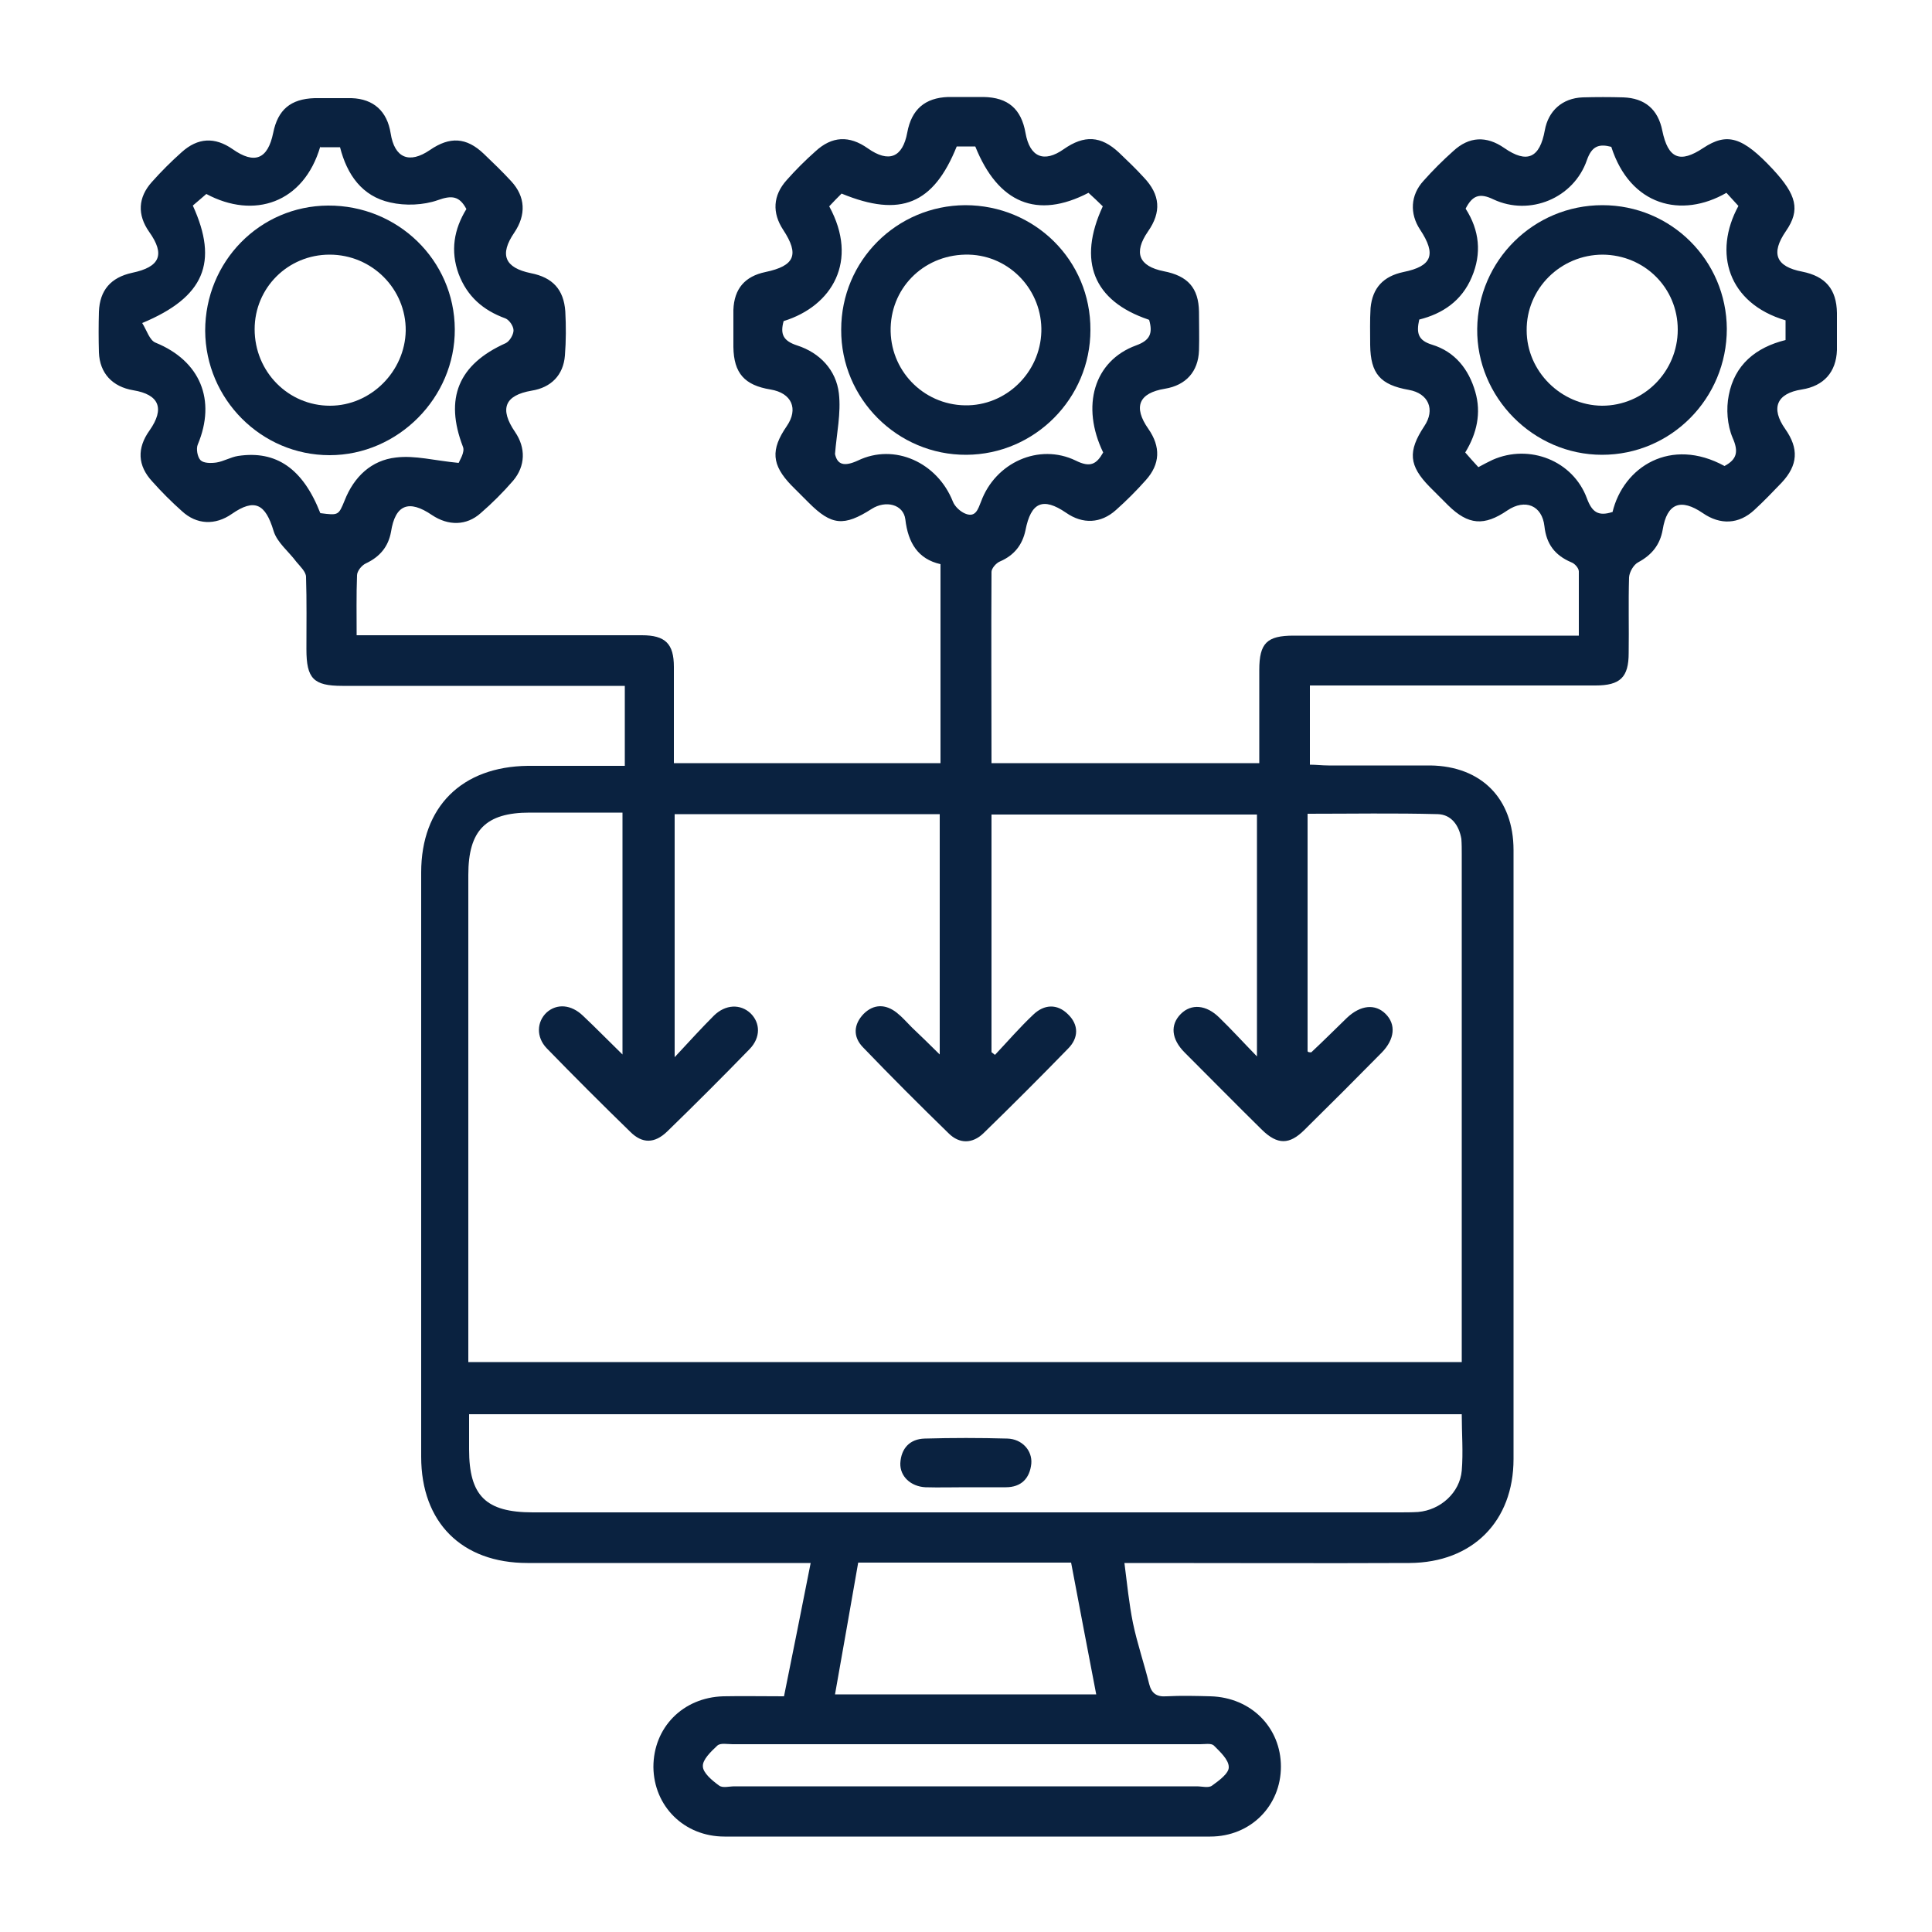 <?xml version="1.0" encoding="UTF-8"?>
<svg id="Layer_1" xmlns="http://www.w3.org/2000/svg" version="1.1" viewBox="0 0 500 500">
  <!-- Generator: Adobe Illustrator 29.0.0, SVG Export Plug-In . SVG Version: 2.1.0 Build 186)  -->
  <defs>
    <style>
      .st0 {
        fill: #0a2240;
      }
    </style>
  </defs>
  <path class="st0" d="M91.7,164.4c7.8,0,14.9,0,22,0,17.5,0,34.9,0,52.4,0,6.1,0,8.3,2.2,8.3,8.2,0,8.2,0,16.4,0,24.9h69v-51.5c-5.8-1.3-8.4-5.5-9.1-11.6-.5-3.9-5.1-5-8.7-2.7-7.2,4.6-10.4,4.3-16.3-1.6-1.5-1.5-3-3-4.5-4.5-5.1-5.3-5.4-9.2-1.2-15.3,3.1-4.5,1.3-8.6-4.2-9.5-6.7-1.1-9.5-4.2-9.6-11,0-3.2,0-6.4,0-9.6.2-5.5,3-8.7,8.3-9.8,7.6-1.6,8.8-4.5,4.6-10.9-2.9-4.4-2.7-8.9.9-12.9,2.3-2.6,4.8-5.1,7.4-7.4,4.3-4,8.8-4.2,13.6-.8,5.4,3.8,9,2.4,10.2-4.1,1.1-6,4.6-9,10.6-9.2,3,0,6.1,0,9.1,0,6.4.1,9.8,3.1,10.9,9.3,1.1,6.3,4.8,7.8,9.9,4.2,5.3-3.7,9.6-3.5,14.3.9,2.2,2.1,4.4,4.2,6.4,6.4,4.3,4.5,4.6,9,1.1,14-3.8,5.5-2.4,9,4.1,10.3,6.2,1.2,9,4.3,9.1,10.5,0,3.3.1,6.7,0,10-.2,5.5-3.4,9-8.8,9.9-6.8,1.1-8.3,4.7-4.3,10.4,3.2,4.6,3.1,9.1-.7,13.3-2.4,2.7-5,5.3-7.7,7.7-3.9,3.5-8.6,3.7-12.9.7-6-4.1-9.1-2.7-10.5,4.5-.8,3.8-2.9,6.5-6.6,8.1-1,.4-2.2,1.8-2.2,2.7-.1,16.4,0,32.8,0,49.5h69.3c0-8.1,0-16.1,0-24.1,0-7,2-8.9,8.9-8.9,22.8,0,45.6,0,68.3,0h5.5c0-5.8,0-11.2,0-16.6,0-.9-1.1-2.1-2-2.4-4.2-1.8-6.4-4.7-6.9-9.3-.6-5.4-5-7.2-9.6-4.1-6,4.1-10.1,3.8-15.3-1.3-1.6-1.6-3.2-3.2-4.8-4.8-5.4-5.5-5.7-9.2-1.4-15.7,2.9-4.3,1.1-8.5-4-9.4-7.4-1.3-9.9-4.2-10-11.6,0-3.2-.1-6.4.1-9.6.5-5.2,3.3-8.2,8.5-9.3,7.4-1.5,8.6-4.5,4.3-11-2.7-4.1-2.5-8.9.9-12.6,2.4-2.7,5-5.3,7.7-7.7,4.1-3.8,8.6-4,13.2-.8,5.9,4.1,9.2,2.6,10.5-4.6.9-5,4.5-8.3,9.8-8.5,3.5-.1,7-.1,10.5,0,5.6.2,9,3.1,10.1,8.6,1.5,7.3,4.6,8.5,10.6,4.5,6.2-4.1,10.2-2.9,18.1,5.6,6,6.5,7.1,10.4,3.3,15.9-4,5.8-2.6,9.2,4.2,10.5,6,1.2,8.9,4.5,9,10.7,0,3.2,0,6.4,0,9.6-.2,5.7-3.4,9.3-9.1,10.2-6.5,1-8.1,4.8-4.3,10.2,3.6,5.1,3.3,9.4-.9,13.9-2.3,2.4-4.6,4.8-7.1,7.1-4,3.7-8.8,3.9-13.3.8-5.7-3.9-9.3-2.6-10.4,4.3-.7,3.9-2.8,6.5-6.3,8.4-1.2.6-2.3,2.5-2.4,3.9-.2,6.5,0,13.1-.1,19.6,0,6.3-2.2,8.4-8.6,8.4-22.9,0-45.9,0-68.8,0-1.6,0-3.3,0-5.1,0v20.5c1.6,0,3.2.2,4.8.2,8.8,0,17.6,0,26.4,0,13.2.2,21.5,8.6,21.5,21.9,0,52.5,0,105.1,0,157.6,0,16.1-10.6,26.8-26.9,26.9-22.6.1-45.3,0-67.9,0-1.6,0-3.3,0-5.9,0,.7,5.5,1.2,10.5,2.2,15.5,1.1,5.3,2.9,10.5,4.2,15.8.6,2.4,1.9,3.4,4.5,3.2,3.8-.2,7.6-.1,11.4,0,10.5.3,18.2,8.1,18.2,18.2,0,10.1-7.8,18.1-18.3,18.1-41.9,0-83.8,0-125.7,0-10.5,0-18.3-7.9-18.4-18,0-10.2,7.6-18,18.1-18.3,4.8-.1,9.7,0,15.7,0,2.3-11.3,4.5-22.4,6.9-34.5-3.1,0-4.7,0-6.3,0-22.3,0-44.6,0-67,0-17,0-27.5-10.5-27.5-27.5,0-50.4,0-100.8,0-151.2,0-17,10.5-27.4,27.6-27.6,8.3,0,16.6,0,25.1,0v-20.7c-1.6,0-3.2,0-4.8,0-22.8,0-45.6,0-68.3,0-7.5,0-9.3-1.9-9.3-9.5,0-6.2.1-12.5-.1-18.7,0-1.3-1.5-2.7-2.5-3.9-2-2.7-5-5-5.9-8-2.1-7-4.9-8.5-10.8-4.4-4.3,3-9.1,2.8-12.9-.7-2.7-2.4-5.3-5-7.7-7.7-3.8-4.1-4-8.6-.7-13.2,4-5.7,2.5-9.3-4.2-10.4-5.4-.9-8.7-4.4-8.9-9.8-.1-3.5-.1-7,0-10.5.2-5.6,3.1-8.9,8.6-10.1,7.2-1.5,8.6-4.7,4.4-10.6-3.1-4.4-2.9-8.9.7-12.9,2.4-2.7,5-5.3,7.7-7.7,4.2-3.8,8.6-4,13.2-.8,5.7,4,9.1,2.6,10.5-4.2,1.2-6,4.5-8.8,10.7-9,3.2,0,6.4,0,9.6,0,5.7.2,9.2,3.4,10.1,9.1,1,6.4,4.8,8,10.2,4.3,5.1-3.5,9.4-3.3,13.9,1,2.4,2.3,4.8,4.6,7.1,7.1,3.7,4,3.9,8.7.8,13.3-3.9,5.7-2.5,9.1,4.3,10.5,5.6,1.1,8.5,4.2,8.9,9.9.2,3.8.2,7.6-.1,11.4-.4,5.1-3.6,8.3-8.6,9.1-7,1.2-8.4,4.7-4.3,10.7,2.8,4.1,2.7,8.8-.5,12.6-2.6,3-5.4,5.8-8.4,8.4-3.7,3.3-8.4,3.3-12.6.5-6-4.1-9.5-2.7-10.6,4.3-.7,3.9-2.9,6.5-6.5,8.2-1.1.5-2.3,2-2.3,3.1-.2,5.1-.1,10.3-.1,16.1ZM338.7,272.3c.4,0,.6.1.7,0,3.1-2.9,6.1-5.9,9.2-8.9,3.5-3.3,7.3-3.7,10-1,2.7,2.7,2.4,6.5-1,10-6.6,6.7-13.3,13.4-20,20-3.9,3.9-7,3.9-11,0-6.7-6.6-13.3-13.3-20-20-3.5-3.5-3.8-7.2-1-10,2.7-2.7,6.6-2.4,10,1,3.1,3,6,6.2,9.7,10v-62.6h-68.7v61.5c.3.2.6.5.9.7,3.3-3.5,6.4-7.1,9.9-10.4,2.8-2.7,6.2-2.9,9-.1,2.8,2.7,2.8,6.1,0,8.9-7.2,7.4-14.5,14.7-21.9,21.9-2.8,2.7-6.2,2.8-9,0-7.5-7.3-14.9-14.7-22.2-22.3-2.6-2.7-2.4-5.9.2-8.6,2.6-2.6,5.7-2.6,8.6-.3,1.4,1.1,2.6,2.5,3.9,3.8,2.3,2.2,4.6,4.4,7.2,7v-62.2h-68.6v62.9c3.9-4.2,7-7.6,10.2-10.8,3-2.9,6.8-3,9.4-.6,2.6,2.5,2.7,6.3-.2,9.3-7,7.2-14.1,14.3-21.3,21.3-3.3,3.2-6.5,3.2-9.6.1-7.3-7.1-14.5-14.3-21.6-21.6-2.8-2.9-2.6-6.9,0-9.3,2.6-2.3,6.3-2.1,9.4.9,3.3,3.1,6.5,6.4,10.2,10v-62.6c-8.2,0-16.1,0-24,0-11.4,0-15.9,4.6-15.9,16.1,0,40.4,0,80.8,0,121.2,0,1.6,0,3.2,0,4.9h257.1v-4.7c0-42.2,0-84.4,0-126.6,0-1.4,0-2.8-.1-4.1-.6-3.5-2.6-6.3-6.1-6.4-11.2-.3-22.3-.1-33.7-.1v61.5ZM121.4,366c0,3.4,0,6.2,0,9.1,0,12,4.3,16.3,16.5,16.3,74.7,0,149.4,0,224.1,0,1.7,0,3.3,0,5-.1,5.8-.5,10.8-5,11.3-10.7.4-4.8,0-9.6,0-14.6H121.4ZM283.7,438.5c-2.2-11.3-4.3-22.6-6.5-34.1h-55.1c-2,11.5-4,22.8-6,34.1h67.6ZM417.3,132.6c2.8-11.8,15.1-19.6,29-12,3.2-1.7,3.7-3.7,2.1-7.3-1.4-3.3-1.7-7.5-1-11,1.5-7.9,7-12.4,14.7-14.3v-5.1c-14.9-4.4-18.8-17.5-12.2-29.6-1-1.1-2.1-2.3-3.1-3.4-11.6,6.7-24.9,3.4-29.8-11.9-3.1-.8-5-.3-6.3,3.4-3.4,9.9-14.8,14.6-24.2,10.2-3.7-1.8-5.5-.9-7.2,2.4,3.6,5.6,4.2,11.6,1.6,17.7-2.6,6.2-7.6,9.5-13.6,11-.8,3.5-.3,5.4,3.3,6.5,5.9,1.8,9.5,6.3,11.2,12.2,1.6,5.5.4,10.8-2.6,15.7,1.2,1.4,2.3,2.6,3.4,3.8,1.5-.8,2.6-1.4,3.7-1.9,9.5-4.2,20.8.2,24.4,10,1.3,3.5,2.9,4.7,6.6,3.5ZM297.2,82.7c-14.2-4.8-18.4-15.1-11.8-29.3-1.2-1.2-2.5-2.4-3.7-3.5-13.3,6.9-23.4,2.7-29.3-12h-4.8c-6,14.9-14.5,18.5-29.8,12.2-1,1-2.2,2.2-3.2,3.3,7.7,14.1.8,25.8-11.8,29.7-.9,3.3-.2,5.1,3.5,6.3,5.9,1.9,10.1,6.4,10.8,12.4.6,5.1-.6,10.5-1,15.7.6,2.8,2.4,3.3,5.9,1.7,9.5-4.6,20.6.5,24.6,10.6.5,1.3,2,2.7,3.4,3.2,2.5.9,3.1-1.2,3.9-3.2,3.7-10.1,15-15.2,24.5-10.6,3.8,1.9,5.4.9,7.1-2.1-5.8-12-2.4-23.7,8.5-27.7,3.6-1.3,4.4-3.1,3.4-6.6ZM82.9,37.9c-4.3,14.7-17.2,18.9-29.5,12.3-1.2,1-2.4,2.1-3.5,3,6.7,14.7,3,23.7-13.1,30.4,1.2,1.9,1.9,4.5,3.5,5.1,11.5,4.7,15.7,14.8,10.9,26.3-.5,1.1-.1,3.3.7,4.1.8.8,2.7.8,4.1.6,1.9-.3,3.7-1.4,5.6-1.7,9.9-1.5,16.8,3.3,21.3,14.8,4.7.6,4.7.6,6.3-3.3,2.4-6.1,6.9-10.4,13.3-11.1,4.9-.6,9.9.8,16.2,1.4.2-.6,1.7-2.8,1.1-4.2-4.8-12.5-1.2-21.3,11.1-26.8,1-.5,2-2.2,2-3.3,0-1.1-1.1-2.7-2.1-3.1-5.8-2.1-9.9-5.7-12.1-11.5-2.2-6-1.2-11.6,2-16.8-1.8-3.4-3.8-3.6-7.4-2.3-3.7,1.3-8.4,1.5-12.3.6-7.3-1.6-11.2-7.2-13-14.3h-5.1ZM249.7,462.3c20,0,40,0,60,0,1.4,0,3.1.5,4-.2,1.8-1.3,4.4-3.2,4.3-4.8,0-1.9-2.3-4-3.9-5.6-.7-.6-2.3-.3-3.5-.3-40.3,0-80.7,0-121,0-1.4,0-3.2-.4-4,.4-1.6,1.5-3.8,3.6-3.7,5.3,0,1.7,2.4,3.7,4.2,5,.9.7,2.6.2,4,.2,19.9,0,39.7,0,59.6,0Z"/>
  <path class="st0" d="M250,384.9c-3.5,0-7,.1-10.5,0-3.8-.2-6.6-2.8-6.5-6.2.2-3.9,2.5-6.3,6.3-6.4,7.1-.2,14.3-.2,21.4,0,3.8.1,6.5,3.1,6.2,6.5-.4,3.8-2.6,6.1-6.6,6.1-3.5,0-7,0-10.5,0Z"/>
  <path class="st0" d="M414.7,53.1c17.8,0,32.1,14.3,32.2,32,0,18-14.4,32.6-32.3,32.6-17.8,0-32.5-14.9-32.3-32.6.2-17.7,14.6-32,32.4-32ZM414.8,65.9c-10.9,0-19.8,8.8-19.7,19.6,0,10.6,8.9,19.4,19.5,19.5,10.8,0,19.6-8.8,19.6-19.7,0-10.8-8.6-19.3-19.4-19.4Z"/>
  <path class="st0" d="M249.8,53.1c18,0,32.5,14.3,32.4,32.3,0,17.7-14.4,32.2-32.1,32.3-17.8.1-32.5-14.5-32.4-32.4,0-17.8,14.3-32.1,32.1-32.2ZM269.5,85.9c.3-10.7-8.1-19.7-18.7-20-11.1-.3-20,8-20.3,18.9-.3,10.9,8.3,19.9,19.2,20.1,10.6.2,19.5-8.4,19.8-19.1Z"/>
  <path class="st0" d="M53.1,85.6c0-17.9,14.1-32.3,31.8-32.4,18-.1,32.7,14.1,32.8,32,.1,17.7-14.7,32.6-32.4,32.6-17.7,0-32.1-14.5-32.2-32.2ZM65.9,85.2c0,11,8.7,19.8,19.5,19.8,10.6,0,19.4-8.9,19.6-19.4.1-10.8-8.7-19.7-19.7-19.7-10.8,0-19.4,8.6-19.4,19.3Z"/>
</svg>